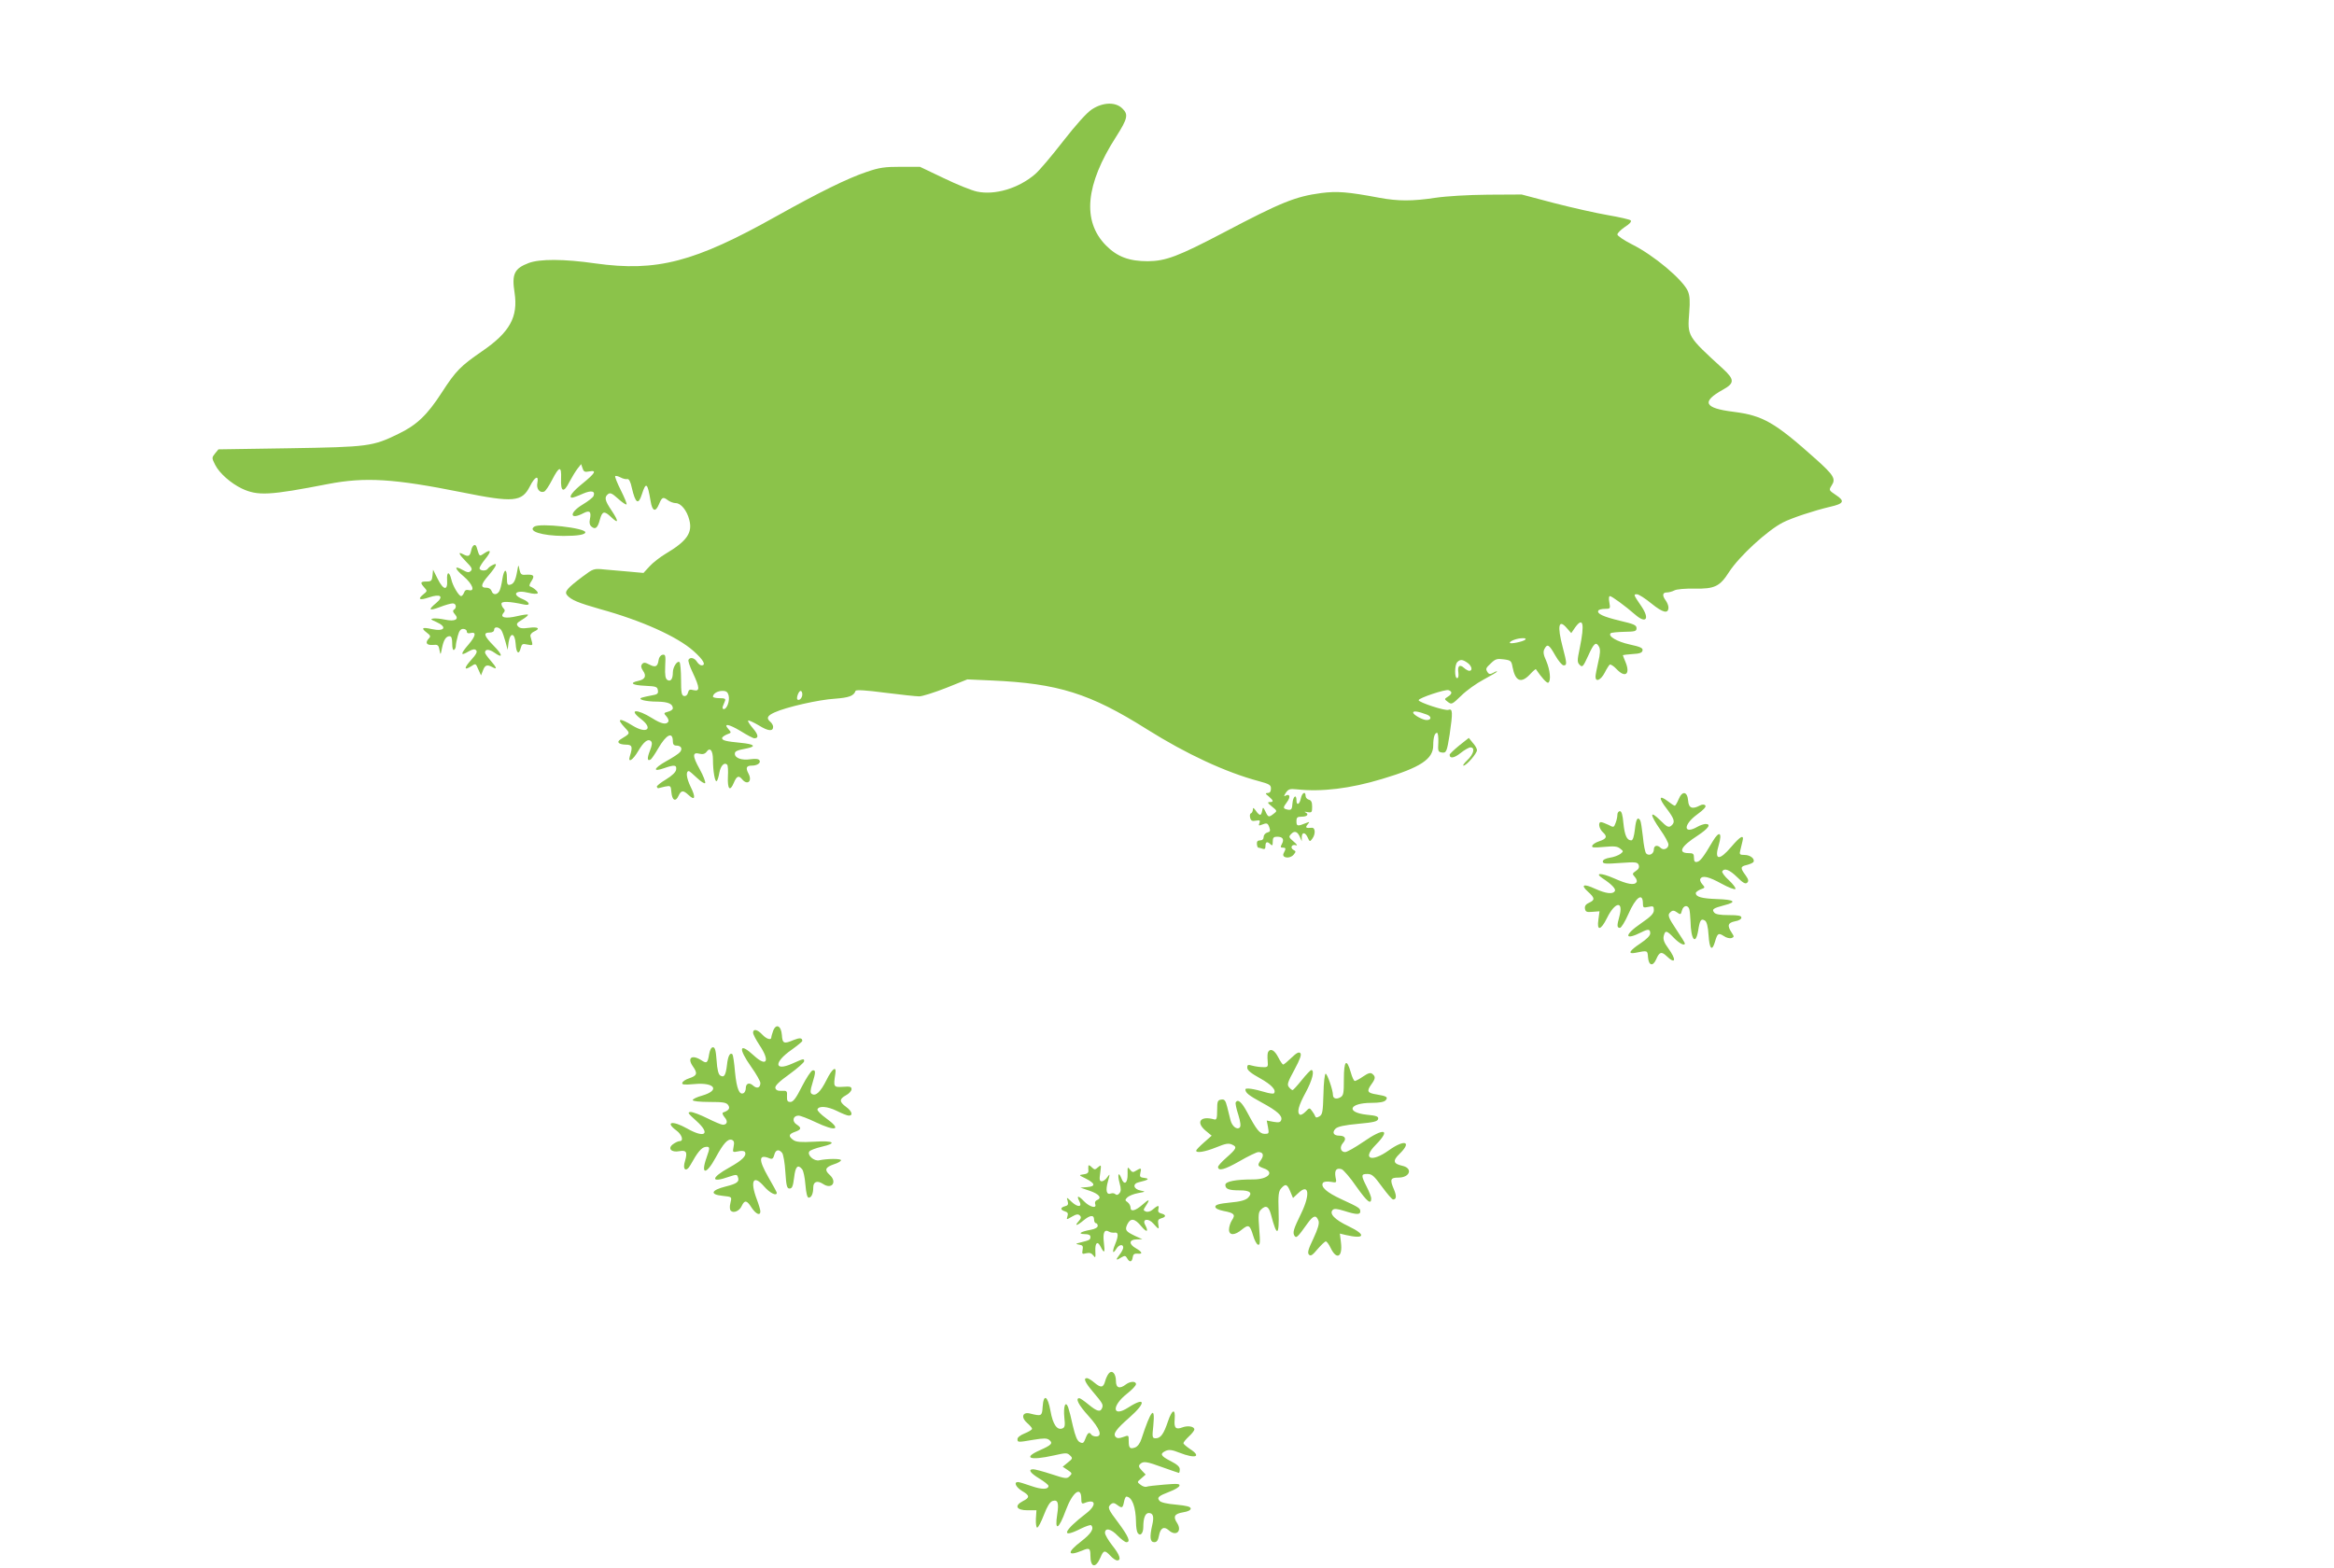 <?xml version="1.0" standalone="no"?>
<!DOCTYPE svg PUBLIC "-//W3C//DTD SVG 20010904//EN"
 "http://www.w3.org/TR/2001/REC-SVG-20010904/DTD/svg10.dtd">
<svg version="1.0" xmlns="http://www.w3.org/2000/svg"
 width="1280pt" height="860pt" viewBox="0 0 1280 860"
 preserveAspectRatio="xMidYMid meet">
<g transform="translate(0,860) scale(0.1,-0.1)"
fill="#8bc34a" stroke="none">
<path d="M5988 8000 c-29 -19 -86 -83 -158 -175 -62 -80 -131 -162 -154 -181
-90 -77 -219 -116 -318 -95 -29 6 -111 39 -183 74 l-130 62 -105 0 c-89 0
-118 -4 -190 -29 -101 -34 -256 -110 -492 -242 -449 -252 -656 -306 -993 -259
-173 25 -306 25 -366 2 -79 -30 -93 -61 -77 -163 20 -133 -26 -217 -180 -322
-116 -80 -142 -106 -219 -225 -80 -124 -138 -179 -238 -227 -141 -69 -165 -72
-598 -79 l-389 -6 -19 -23 c-18 -23 -18 -24 1 -62 23 -46 86 -101 146 -130 88
-41 150 -38 474 25 203 39 361 29 730 -45 287 -58 332 -54 376 32 27 54 50 64
41 19 -7 -32 13 -57 37 -48 8 3 27 32 43 63 40 78 53 80 50 8 -3 -74 15 -80
46 -17 14 26 34 59 45 73 l19 24 8 -23 c6 -19 12 -22 37 -17 43 8 32 -10 -38
-67 -55 -44 -79 -77 -56 -77 5 0 31 9 57 21 48 21 71 16 60 -12 -3 -8 -30 -29
-60 -47 -76 -46 -71 -87 5 -47 34 18 44 8 35 -34 -4 -19 -1 -32 9 -40 21 -18
34 -7 46 39 13 47 24 49 62 13 41 -39 42 -24 3 35 -38 56 -42 74 -21 91 12 10
23 5 56 -25 22 -20 43 -34 46 -31 3 3 -11 37 -31 77 -20 40 -34 75 -31 78 3 3
16 0 29 -7 13 -7 29 -11 37 -9 9 2 18 -14 25 -48 20 -86 36 -96 55 -36 23 71
31 65 48 -37 9 -56 27 -63 46 -17 17 40 22 42 50 21 11 -8 30 -15 42 -15 28 0
61 -40 74 -91 19 -71 -12 -117 -130 -187 -30 -18 -70 -49 -88 -69 l-33 -36
-77 7 c-42 4 -104 9 -137 12 -59 6 -61 5 -120 -39 -86 -65 -101 -83 -85 -102
22 -26 61 -42 180 -76 229 -63 424 -151 513 -230 54 -48 72 -79 44 -79 -7 0
-18 9 -25 20 -13 21 -37 27 -46 11 -4 -5 7 -38 24 -73 38 -81 39 -102 4 -94
-21 6 -27 3 -31 -14 -3 -13 -12 -20 -22 -18 -13 3 -16 18 -16 90 0 47 -4 90
-8 95 -12 12 -37 -26 -37 -56 0 -36 -12 -52 -30 -41 -11 7 -14 26 -12 75 3 60
2 66 -15 63 -10 -2 -19 -14 -21 -28 -5 -37 -17 -43 -50 -26 -24 13 -32 13 -41
3 -7 -10 -6 -19 5 -36 21 -29 12 -48 -25 -56 -52 -11 -35 -24 37 -27 60 -3 67
-5 70 -25 3 -18 -3 -23 -35 -28 -21 -4 -45 -9 -53 -12 -27 -9 20 -22 86 -22
58 -1 84 -12 84 -37 0 -6 -12 -15 -26 -18 -25 -7 -25 -8 -9 -26 9 -10 14 -24
10 -29 -11 -18 -39 -12 -88 19 -85 53 -133 50 -62 -4 70 -54 32 -84 -45 -37
-74 46 -92 41 -42 -12 29 -31 29 -30 -25 -63 -24 -15 -10 -28 30 -29 34 0 38
-11 21 -64 -12 -39 17 -21 46 29 30 51 54 70 70 54 8 -8 6 -23 -6 -53 -16 -41
-15 -59 5 -47 5 4 24 31 41 61 44 76 80 94 80 38 0 -16 6 -23 19 -23 26 0 36
-17 20 -36 -6 -8 -41 -31 -76 -50 -69 -39 -76 -61 -11 -38 57 20 70 18 66 -8
-2 -14 -22 -33 -56 -54 -29 -17 -52 -36 -50 -40 2 -5 5 -8 8 -8 3 1 19 5 37 9
31 6 32 5 35 -31 4 -45 23 -55 39 -20 15 32 26 32 56 4 35 -33 40 -13 10 47
-23 48 -27 85 -9 85 3 0 23 -17 44 -37 21 -20 41 -33 45 -29 4 4 -9 39 -30 77
-41 73 -40 95 0 84 17 -4 29 -1 38 11 19 27 35 7 35 -44 0 -63 11 -123 20
-117 5 3 11 23 15 46 7 38 27 60 43 44 4 -3 6 -33 4 -65 -3 -69 11 -85 32 -35
16 38 27 43 46 20 29 -35 57 -11 35 31 -17 32 -12 44 18 44 30 0 51 15 42 29
-4 8 -22 10 -50 6 -46 -7 -85 6 -85 30 0 14 10 19 68 30 52 11 37 23 -35 30
-82 8 -103 13 -103 26 0 5 12 14 26 20 25 9 26 10 10 28 -32 35 0 30 65 -9 35
-22 69 -40 76 -40 25 0 22 20 -8 55 -17 20 -29 38 -26 42 3 3 29 -9 58 -26 51
-32 79 -35 79 -8 0 8 -7 20 -15 27 -24 20 -17 34 23 52 63 29 243 70 330 75
78 6 104 15 114 43 2 7 55 4 161 -10 87 -11 171 -20 188 -20 17 0 83 21 147
46 l117 47 135 -6 c362 -16 538 -71 849 -267 218 -137 434 -237 614 -285 59
-16 67 -21 67 -41 0 -16 -6 -24 -17 -24 -15 -1 -15 -3 5 -19 27 -23 28 -31 5
-31 -14 0 -11 -6 12 -24 30 -24 30 -25 10 -40 -27 -21 -30 -20 -45 12 -13 26
-14 26 -18 5 -2 -13 -7 -23 -11 -23 -5 0 -16 10 -24 23 -13 17 -16 19 -16 5
-1 -9 -5 -18 -11 -20 -5 -1 -7 -12 -4 -24 4 -16 11 -20 31 -16 22 4 25 2 20
-13 -6 -13 -3 -16 10 -10 31 12 35 11 44 -13 7 -20 5 -25 -11 -29 -11 -3 -20
-14 -20 -24 0 -12 -7 -19 -19 -19 -14 0 -19 -6 -18 -20 1 -11 4 -20 8 -20 4 0
14 -3 23 -6 12 -4 16 0 16 15 0 24 10 27 28 9 9 -9 12 -6 12 15 0 22 5 27 24
27 31 0 40 -14 26 -40 -9 -16 -8 -20 5 -20 18 0 18 -5 5 -30 -14 -26 32 -34
54 -9 14 17 14 19 -1 27 -20 12 -8 33 15 25 9 -3 4 6 -13 20 -28 24 -29 27
-13 43 18 19 35 12 48 -20 l9 -21 0 23 c1 29 19 28 33 -3 10 -23 12 -23 24 -7
20 26 18 64 -3 61 -32 -3 -36 1 -22 18 12 15 12 16 -6 9 -49 -20 -55 -19 -55
8 0 22 4 26 30 26 30 0 40 14 18 24 -7 3 -2 4 13 1 23 -4 25 -1 25 30 0 24 -5
35 -18 38 -10 3 -18 12 -18 21 0 28 -20 17 -26 -14 -7 -34 -24 -41 -24 -10 0
36 -19 21 -22 -17 -2 -32 -6 -37 -23 -35 -30 6 -31 10 -7 42 22 29 15 49 -10
34 -8 -5 -6 2 3 16 14 21 22 24 60 20 137 -15 294 4 469 57 211 63 280 109
280 184 0 43 8 69 21 69 5 0 8 -24 7 -52 -3 -48 -1 -53 19 -56 25 -4 28 5 43
98 18 123 17 145 -7 136 -17 -7 -163 41 -163 53 0 12 147 61 164 55 22 -8 20
-21 -4 -36 -20 -13 -20 -13 1 -29 20 -15 23 -13 73 35 28 28 84 68 124 89 39
21 72 40 72 43 0 3 -10 0 -21 -7 -17 -9 -23 -8 -30 2 -13 20 -12 23 19 52 23
22 33 25 69 20 38 -5 42 -8 48 -42 15 -79 47 -92 96 -40 16 18 31 30 32 28 32
-47 60 -78 68 -74 16 10 10 70 -11 119 -16 35 -18 50 -10 66 16 30 25 25 59
-35 17 -30 38 -55 46 -55 19 0 19 9 -5 100 -31 118 -22 157 23 104 l24 -27 22
32 c43 59 52 20 25 -112 -15 -72 -15 -80 0 -95 14 -14 18 -10 46 51 32 71 43
79 60 48 7 -14 6 -38 -5 -83 -8 -35 -15 -71 -15 -80 0 -32 29 -19 50 21 11 22
24 42 28 45 5 3 22 -8 37 -24 48 -51 77 -29 50 37 -8 19 -15 37 -15 39 0 1 24
4 52 6 40 2 54 7 56 20 3 13 -12 20 -72 33 -68 15 -119 45 -103 61 3 4 37 7
74 8 60 1 68 3 68 20 0 17 -15 23 -92 41 -91 22 -128 39 -117 56 3 5 19 9 36
9 29 0 30 1 24 35 -4 20 -3 35 3 35 10 0 84 -54 139 -102 59 -51 80 -24 35 44
-45 66 -46 68 -26 68 10 0 46 -23 80 -51 63 -51 93 -58 93 -21 0 10 -7 27 -15
38 -20 27 -18 44 6 44 11 0 30 5 41 11 12 7 61 11 112 10 110 -2 138 12 189
92 56 86 209 227 295 271 49 25 170 65 259 86 75 17 82 31 32 64 -40 27 -40
27 -24 53 24 36 12 56 -86 144 -227 203 -290 239 -452 260 -162 20 -178 55
-57 122 63 35 63 55 -1 114 -197 180 -195 178 -185 309 5 62 3 91 -7 116 -28
64 -187 198 -308 258 -43 22 -79 46 -79 54 0 7 19 26 41 41 26 16 38 30 32 36
-5 5 -62 18 -126 29 -64 11 -197 41 -294 66 l-178 47 -185 -1 c-110 -1 -227
-8 -288 -17 -126 -19 -204 -19 -307 0 -176 33 -232 37 -319 26 -142 -19 -219
-50 -536 -217 -248 -130 -316 -156 -415 -157 -102 0 -168 24 -230 87 -131 133
-113 333 56 596 63 99 68 122 35 154 -37 38 -107 36 -168 -4z m2377 -2909
c-12 -11 -85 -26 -85 -17 0 10 41 25 70 25 15 1 20 -3 15 -8z m-317 -127 c23
-16 30 -44 10 -44 -6 0 -19 7 -29 16 -24 22 -37 11 -31 -26 2 -18 0 -30 -7
-30 -15 0 -14 73 1 88 16 16 29 15 56 -4z m-4052 -180 c7 -28 -9 -74 -27 -74
-6 0 -8 7 -5 15 3 8 9 22 12 30 5 12 -2 15 -30 15 -20 0 -36 4 -36 8 0 17 25
32 52 32 21 0 29 -6 34 -26z m404 7 c0 -20 -17 -37 -27 -28 -7 8 7 47 18 47 5
0 9 -9 9 -19z m3425 -111 c27 -10 26 -30 -1 -30 -22 0 -74 29 -74 41 0 11 27
7 75 -11z"/>
<path d="M2930 5711 c-37 -25 42 -50 160 -51 78 0 120 7 120 20 0 24 -249 52
-280 31z"/>
<path d="M2584 5580 c-7 -32 -15 -36 -45 -20 -30 16 -23 0 18 -42 30 -30 35
-40 25 -50 -10 -10 -19 -9 -44 5 -49 28 -47 9 5 -35 49 -42 65 -85 27 -75 -13
3 -21 -1 -25 -14 -4 -10 -11 -19 -16 -19 -13 0 -47 58 -54 92 -11 46 -26 43
-23 -4 4 -60 -20 -57 -52 7 l-25 50 -3 -32 c-3 -29 -7 -33 -33 -33 -34 0 -36
-6 -12 -33 17 -18 17 -20 -6 -38 -33 -27 -20 -34 32 -16 63 21 83 6 39 -31
-46 -38 -40 -45 21 -22 28 11 60 20 70 20 19 0 23 -25 6 -35 -7 -5 -5 -13 6
-25 25 -28 0 -41 -55 -29 -24 5 -53 8 -64 6 -17 -2 -14 -6 17 -19 62 -28 45
-54 -25 -39 -52 12 -61 6 -28 -19 20 -15 23 -21 13 -31 -23 -24 -15 -39 19
-37 29 3 33 0 38 -27 6 -30 6 -30 14 10 9 45 22 65 42 65 10 0 14 -13 14 -41
0 -24 4 -38 10 -34 6 3 10 14 10 23 0 9 5 34 11 55 7 26 15 37 29 37 11 0 20
-6 20 -14 0 -9 7 -12 19 -9 35 9 31 -15 -9 -62 -46 -53 -46 -66 -1 -39 23 13
34 15 42 7 8 -8 1 -22 -26 -52 -41 -45 -42 -62 -1 -36 25 17 25 16 39 -17 l15
-33 11 28 c11 29 22 33 52 17 27 -15 24 -3 -11 37 -16 18 -30 38 -30 43 0 20
22 20 51 0 49 -35 47 -13 -4 38 -53 54 -58 72 -22 72 16 0 25 6 25 16 0 19 30
15 41 -6 5 -8 14 -35 21 -60 l12 -45 5 40 c9 59 35 54 39 -7 3 -52 18 -63 28
-22 6 22 10 24 37 18 26 -5 29 -4 25 12 -3 11 -7 26 -9 34 -2 8 6 19 19 25 38
17 24 28 -27 21 -37 -5 -51 -3 -61 9 -10 12 -6 18 24 36 20 12 34 24 31 27 -2
3 -29 -1 -59 -8 -63 -15 -95 -8 -76 16 10 11 10 18 2 26 -7 7 -12 18 -12 26 0
15 44 13 123 -4 39 -9 34 13 -8 30 -62 26 -36 52 34 34 23 -6 45 -7 49 -3 7 6
-19 30 -41 38 -6 2 -3 14 8 30 19 30 12 37 -35 34 -20 -2 -26 4 -31 28 -6 30
-6 30 -13 -10 -9 -51 -19 -69 -40 -73 -13 -3 -16 5 -16 37 0 56 -16 52 -25 -6
-4 -27 -11 -56 -16 -65 -13 -23 -36 -23 -43 0 -4 11 -15 18 -28 18 -35 -1 -31
19 12 68 44 52 52 73 21 56 -11 -5 -23 -15 -26 -20 -9 -14 -45 -12 -45 3 0 7
14 29 31 50 35 43 33 57 -5 32 -28 -19 -26 -20 -42 33 -7 23 -24 12 -30 -18z"/>
<path d="M8002 4510 c-28 -23 -52 -46 -52 -50 0 -23 25 -19 60 9 21 17 46 31
54 31 27 0 18 -37 -16 -69 -18 -17 -28 -31 -22 -31 16 0 74 67 74 85 0 8 -10
26 -23 40 l-22 27 -53 -42z"/>
<path d="M9206 4216 c-8 -20 -18 -36 -21 -36 -4 0 -21 11 -40 26 -48 36 -50
16 -4 -43 43 -57 47 -74 24 -93 -14 -11 -23 -7 -60 30 -59 58 -58 33 0 -51 25
-35 45 -72 45 -82 0 -22 -27 -34 -43 -18 -18 18 -37 13 -37 -9 0 -24 -26 -38
-42 -22 -6 6 -14 47 -18 91 -5 44 -11 85 -15 91 -14 22 -23 7 -29 -50 -5 -40
-11 -60 -20 -60 -24 0 -36 27 -43 94 -4 46 -10 66 -19 66 -8 0 -14 -9 -14 -19
0 -11 -4 -31 -10 -46 -9 -25 -11 -25 -39 -10 -17 8 -35 15 -41 15 -17 0 -11
-36 10 -55 26 -24 22 -36 -20 -50 -19 -6 -36 -17 -38 -25 -4 -10 9 -11 64 -6
55 5 73 4 89 -9 19 -15 19 -15 2 -29 -11 -8 -36 -18 -58 -21 -25 -4 -39 -12
-39 -21 0 -13 15 -14 95 -8 86 6 95 5 102 -11 4 -13 0 -23 -16 -33 -20 -14
-20 -16 -5 -33 9 -10 13 -23 9 -28 -11 -19 -50 -12 -124 21 -71 31 -109 31
-61 -1 49 -32 73 -58 66 -69 -11 -19 -49 -14 -107 12 -64 30 -83 23 -41 -15
39 -35 40 -46 7 -61 -18 -8 -25 -18 -23 -32 3 -18 9 -21 42 -18 l38 3 -6 -45
c-10 -65 13 -61 47 8 44 90 92 97 68 9 -14 -50 -14 -63 3 -63 7 0 28 34 46 75
41 94 80 122 80 58 0 -22 3 -24 30 -18 27 6 30 4 30 -18 0 -18 -16 -35 -70
-72 -95 -65 -93 -97 2 -49 37 19 48 18 48 -6 0 -13 -19 -32 -55 -56 -60 -40
-70 -59 -27 -51 69 14 67 14 70 -25 4 -46 27 -51 45 -10 17 40 29 44 57 17 50
-48 55 -20 9 43 -23 31 -29 49 -25 67 8 33 16 32 56 -10 30 -31 60 -46 60 -30
0 3 -20 36 -45 73 -48 72 -52 84 -32 100 10 9 19 8 34 -3 19 -14 21 -13 27 10
7 28 31 33 40 9 3 -9 6 -39 7 -67 2 -103 28 -135 42 -52 9 58 16 68 37 55 10
-6 17 -32 20 -80 5 -77 19 -91 35 -37 14 48 19 51 49 32 14 -10 33 -14 42 -11
15 6 15 8 0 31 -25 38 -20 53 19 61 20 3 35 12 35 20 0 11 -17 14 -69 14 -47
0 -72 4 -80 14 -15 18 -5 24 55 40 72 18 57 31 -40 34 -84 3 -116 12 -116 33
0 5 12 14 26 20 26 9 26 10 9 29 -9 10 -14 24 -10 29 11 20 46 12 115 -26 38
-21 72 -34 77 -30 4 5 -12 26 -35 48 -24 21 -40 44 -37 49 12 20 40 9 82 -32
33 -33 46 -39 55 -30 9 9 7 18 -10 42 -29 39 -28 47 8 55 16 4 32 11 36 16 10
17 -17 39 -48 39 -27 0 -30 3 -24 25 3 14 9 36 12 50 10 39 -10 30 -61 -30
-67 -79 -95 -75 -69 10 20 69 3 80 -33 20 -51 -87 -69 -110 -86 -113 -12 -3
-17 3 -17 22 0 22 -4 26 -29 26 -62 0 -43 37 49 96 59 39 77 64 43 64 -10 -1
-29 -7 -43 -15 -78 -45 -81 9 -4 66 37 27 53 44 46 51 -6 6 -17 6 -30 -1 -41
-22 -61 -14 -64 26 -4 52 -32 57 -52 9z"/>
<path d="M4240 2945 c-5 -14 -10 -31 -10 -36 0 -17 -27 -9 -50 16 -26 28 -50
33 -50 10 0 -9 16 -39 35 -68 59 -88 41 -123 -30 -58 -81 75 -89 43 -15 -62
28 -39 50 -79 50 -88 0 -27 -19 -33 -40 -14 -21 19 -40 12 -40 -15 0 -10 -5
-22 -11 -26 -24 -14 -39 23 -48 114 -4 51 -11 95 -14 98 -13 13 -25 -9 -30
-57 -7 -59 -16 -72 -37 -59 -10 6 -17 33 -20 82 -4 56 -9 73 -20 73 -9 0 -17
-14 -21 -38 -8 -49 -13 -53 -43 -33 -52 33 -79 13 -46 -34 27 -38 23 -51 -20
-65 -19 -6 -36 -17 -38 -25 -4 -10 9 -12 65 -7 113 11 144 -34 44 -63 -29 -8
-52 -19 -52 -25 1 -6 39 -10 92 -10 77 0 93 -3 103 -18 11 -17 3 -29 -29 -40
-5 -2 -2 -13 8 -25 20 -22 16 -42 -9 -42 -8 0 -46 16 -84 35 -38 19 -80 35
-92 35 -20 -1 -15 -8 31 -49 80 -72 48 -98 -52 -41 -80 45 -122 36 -57 -12 30
-22 41 -58 17 -58 -7 0 -23 -7 -35 -16 -33 -23 -11 -48 34 -39 38 7 45 -5 31
-53 -16 -49 6 -66 30 -22 38 69 60 95 81 98 26 4 27 -2 7 -58 -34 -96 -2 -96
50 0 43 79 67 105 89 97 12 -5 14 -15 9 -38 -6 -31 -5 -31 25 -25 17 4 33 3
37 -3 12 -20 -14 -46 -86 -86 -103 -57 -103 -87 0 -50 36 12 43 13 47 0 11
-27 -2 -38 -67 -54 -80 -20 -88 -44 -16 -51 53 -6 51 -4 42 -43 -4 -16 -3 -33
3 -39 15 -15 48 -1 60 27 16 34 28 31 54 -10 24 -36 48 -46 48 -20 0 8 -9 38
-20 67 -38 101 -18 137 40 70 31 -36 70 -56 70 -35 0 3 -21 42 -46 85 -56 98
-54 129 8 103 13 -5 19 0 24 19 7 29 25 34 43 12 7 -8 15 -55 18 -105 5 -78 9
-91 23 -91 14 0 19 12 25 60 7 61 20 75 44 46 7 -8 15 -46 18 -85 4 -47 10
-71 18 -71 15 0 25 22 25 56 0 32 22 40 54 19 48 -32 79 11 36 50 -30 27 -24
42 23 58 23 7 41 18 39 23 -3 9 -77 8 -119 -1 -29 -7 -69 30 -54 49 6 7 36 18
66 25 89 20 69 35 -39 28 -74 -4 -99 -2 -115 9 -29 21 -26 33 9 45 36 13 37
22 8 41 -26 17 -19 48 11 48 11 0 52 -16 92 -35 115 -55 148 -43 59 21 -28 20
-49 42 -47 48 7 21 55 17 106 -8 28 -14 57 -26 66 -26 25 0 17 25 -15 48 -38
28 -38 43 0 64 17 9 30 24 30 33 0 14 -9 16 -47 13 -52 -3 -53 -1 -42 71 8 47
-17 30 -48 -33 -33 -66 -59 -91 -81 -77 -9 6 -9 19 3 57 19 62 19 76 1 72 -8
-2 -34 -41 -58 -88 -32 -64 -48 -85 -63 -85 -16 0 -20 6 -19 31 2 29 -1 32
-29 30 -22 -1 -32 4 -35 16 -2 12 21 35 77 75 44 32 80 64 81 71 0 16 -1 16
-66 -13 -99 -44 -101 8 -3 76 32 23 59 45 59 49 0 17 -15 18 -47 5 -54 -23
-62 -20 -65 27 -4 52 -32 65 -48 23z"/>
<path d="M6955 2830 c-4 -6 -5 -27 -3 -48 3 -35 2 -37 -27 -36 -16 0 -42 4
-57 8 -24 7 -28 5 -28 -11 0 -14 21 -31 70 -58 63 -35 92 -66 76 -83 -4 -3
-26 0 -49 7 -60 18 -107 25 -107 15 0 -19 18 -33 91 -73 85 -46 114 -73 105
-96 -4 -12 -14 -14 -42 -9 l-37 7 7 -37 c6 -34 5 -36 -18 -36 -28 0 -45 22
-96 118 -30 56 -51 75 -63 55 -3 -5 3 -35 14 -68 12 -39 15 -63 8 -70 -15 -15
-43 7 -51 41 -4 16 -12 48 -18 72 -9 36 -15 43 -33 40 -19 -3 -22 -9 -22 -58
0 -44 -3 -54 -15 -51 -76 22 -104 -14 -49 -61 l34 -28 -43 -38 c-23 -20 -42
-40 -42 -44 0 -15 48 -7 110 18 51 21 68 24 87 15 29 -13 25 -22 -34 -74 -24
-21 -43 -43 -43 -48 0 -25 35 -16 116 30 48 28 96 51 105 51 26 0 32 -17 15
-42 -22 -31 -20 -34 14 -47 62 -21 25 -61 -57 -61 -97 0 -153 -11 -153 -30 0
-23 20 -30 80 -30 56 0 71 -14 44 -41 -14 -13 -42 -21 -99 -26 -60 -6 -80 -12
-80 -23 0 -9 16 -17 45 -23 59 -11 67 -20 46 -51 -9 -14 -16 -37 -16 -51 0
-34 32 -33 72 1 36 29 43 24 61 -36 7 -24 19 -46 26 -48 11 -4 13 11 7 85 -6
77 -5 93 9 107 27 27 43 19 55 -26 33 -127 46 -121 42 18 -3 89 0 109 14 125
24 27 33 24 50 -17 l15 -36 29 27 c58 56 67 -6 16 -111 -42 -86 -48 -105 -37
-123 10 -15 17 -9 71 67 33 46 48 49 61 15 5 -15 -3 -43 -28 -97 -29 -60 -34
-79 -24 -89 9 -9 19 -3 47 31 20 23 40 42 45 42 5 0 17 -16 26 -35 33 -69 67
-52 57 29 l-6 49 33 -8 c105 -24 113 1 15 48 -76 36 -108 69 -87 90 8 8 26 6
64 -6 66 -21 87 -21 87 -3 0 18 -5 22 -105 68 -80 37 -113 67 -100 89 5 7 21
9 42 6 34 -6 34 -6 27 27 -6 37 5 51 34 42 10 -4 47 -46 81 -96 59 -83 81
-101 81 -64 0 8 -11 37 -25 64 -32 63 -31 70 4 70 25 0 37 -11 80 -70 28 -38
55 -70 61 -70 18 0 20 18 5 54 -24 56 -20 66 24 66 64 0 81 52 21 65 -50 11
-53 28 -15 65 70 68 29 82 -58 20 -96 -69 -149 -48 -73 29 87 88 47 97 -69 16
-44 -30 -88 -55 -98 -55 -25 0 -32 27 -12 50 21 23 12 40 -20 40 -32 0 -41 18
-21 38 12 12 48 20 124 27 87 8 107 13 110 27 3 13 -9 18 -63 23 -117 13 -96
65 26 65 45 0 70 5 78 14 15 17 6 23 -48 32 -52 8 -57 17 -32 53 25 34 26 45
7 60 -10 8 -22 5 -50 -14 -20 -14 -41 -25 -46 -25 -5 0 -15 21 -22 47 -23 80
-38 66 -38 -36 0 -80 -2 -91 -20 -101 -22 -12 -40 -6 -40 14 0 26 -31 116 -40
116 -5 0 -11 -50 -12 -111 -3 -97 -5 -113 -22 -123 -14 -8 -20 -8 -23 0 -2 6
-10 20 -18 30 -13 18 -14 18 -35 -4 -12 -12 -25 -20 -31 -17 -18 12 -8 49 31
121 37 68 51 124 31 124 -4 0 -28 -25 -52 -55 -24 -30 -47 -55 -50 -55 -4 0
-13 7 -20 16 -12 14 -7 28 30 96 31 58 40 83 32 91 -8 8 -21 1 -49 -26 -21
-20 -41 -37 -45 -37 -3 0 -16 18 -27 40 -20 39 -42 51 -55 30z"/>
<path d="M5969 2205 c-1 -6 -1 -18 0 -27 1 -11 -7 -18 -26 -20 -28 -4 -28 -4
11 -23 53 -27 56 -43 9 -47 l-38 -3 53 -18 c51 -18 67 -39 37 -51 -8 -3 -12
-12 -9 -21 11 -27 -30 -17 -61 15 -31 33 -43 33 -26 1 18 -33 -7 -36 -41 -5
-29 28 -30 28 -23 6 5 -19 2 -25 -14 -29 -27 -7 -27 -20 -1 -28 16 -5 19 -12
14 -27 -6 -20 -6 -20 25 -2 24 14 34 15 43 6 9 -9 7 -16 -7 -32 -25 -28 -9
-25 27 5 36 30 58 32 58 5 0 -11 5 -20 10 -20 6 0 10 -7 10 -15 0 -8 -14 -17
-37 -21 -56 -10 -76 -23 -35 -24 22 0 32 -5 32 -15 0 -16 -3 -18 -55 -31 -28
-7 -28 -8 -6 -12 19 -3 22 -8 18 -29 -4 -22 -2 -24 20 -18 18 4 29 1 39 -12
11 -16 13 -13 11 24 -2 46 12 58 29 24 20 -40 25 -35 18 21 -7 57 3 77 29 61
6 -4 20 -6 30 -5 21 4 22 -17 2 -65 -17 -41 -13 -56 7 -24 14 24 38 28 38 7 0
-7 -9 -25 -21 -40 -23 -29 -19 -33 12 -13 17 10 22 9 30 -5 14 -25 27 -22 31
5 2 16 9 21 26 20 31 -4 27 9 -8 29 -41 23 -39 48 3 49 l32 1 -38 17 c-54 26
-59 33 -45 64 18 37 41 34 77 -10 30 -36 42 -32 21 8 -18 33 19 38 46 6 29
-33 32 -34 26 -1 -3 20 0 26 17 31 27 7 27 19 0 26 -16 4 -20 11 -16 26 5 22
-3 20 -35 -7 -10 -8 -25 -12 -34 -8 -15 6 -15 8 0 31 25 38 19 40 -19 6 -39
-34 -65 -40 -65 -15 0 9 -7 22 -16 29 -15 10 -15 13 -1 27 9 8 35 19 59 23 42
8 42 8 13 14 -40 8 -46 38 -8 46 51 12 60 19 30 23 -25 3 -28 7 -23 28 7 27 4
29 -24 12 -16 -11 -22 -9 -33 6 -13 17 -14 15 -13 -24 1 -51 -19 -65 -34 -24
-16 40 -23 22 -10 -26 9 -32 8 -45 -1 -56 -8 -10 -16 -11 -22 -5 -5 5 -16 7
-24 4 -25 -10 -31 16 -17 66 12 43 12 44 -3 24 -8 -13 -22 -23 -31 -23 -12 0
-14 9 -8 47 6 44 5 45 -12 30 -17 -15 -19 -15 -35 0 -9 10 -18 13 -18 8z"/>
<path d="M6081 1066 c-7 -8 -16 -27 -20 -42 -10 -37 -23 -39 -59 -9 -16 14
-35 25 -41 25 -21 0 -11 -23 32 -74 55 -65 58 -71 51 -90 -9 -24 -28 -19 -74
19 -23 19 -46 35 -51 35 -23 0 -4 -38 51 -98 62 -69 78 -112 41 -112 -11 0
-23 5 -26 10 -11 17 -20 11 -32 -21 -10 -26 -14 -29 -32 -20 -14 8 -24 33 -37
88 -9 43 -21 89 -26 103 -15 39 -27 5 -21 -56 5 -44 3 -55 -11 -60 -29 -11
-52 22 -65 96 -15 84 -38 96 -43 23 -3 -52 -6 -53 -70 -37 -41 10 -50 -22 -15
-52 15 -13 27 -27 27 -32 0 -5 -18 -16 -40 -25 -23 -9 -40 -22 -40 -31 0 -19
1 -19 89 -4 56 9 72 9 85 -1 22 -18 13 -28 -50 -56 -98 -43 -57 -59 76 -29 66
15 73 15 88 0 16 -15 15 -18 -12 -39 l-28 -23 27 -18 c25 -17 26 -19 11 -34
-15 -15 -23 -14 -99 11 -46 15 -91 27 -100 27 -31 0 -18 -20 33 -51 28 -17 50
-35 50 -40 0 -21 -37 -21 -94 -1 -34 12 -67 22 -73 22 -25 0 -12 -28 22 -49
43 -25 44 -36 4 -56 -48 -25 -35 -50 26 -50 l49 0 -3 -47 c-1 -27 2 -48 7 -48
6 0 22 31 37 70 18 47 33 71 47 76 29 9 36 -9 26 -73 -15 -96 8 -85 47 22 37
100 85 136 85 63 0 -25 3 -29 18 -23 61 25 68 -11 10 -56 -128 -98 -144 -143
-29 -84 27 13 51 21 55 18 18 -18 0 -46 -54 -88 -80 -61 -78 -85 5 -51 39 17
45 13 45 -28 0 -66 29 -71 55 -10 17 41 24 42 55 9 13 -14 29 -25 37 -25 24 0
14 31 -27 82 -22 28 -40 59 -40 69 0 30 33 23 70 -16 19 -19 40 -35 47 -35 25
0 12 31 -42 104 -59 78 -63 87 -42 105 10 8 19 7 33 -4 27 -20 31 -19 38 15 3
17 9 30 13 30 31 -1 52 -56 53 -140 0 -25 4 -51 9 -59 14 -21 31 -3 31 32 0
50 11 77 30 77 24 0 30 -20 19 -66 -15 -66 -12 -94 11 -94 14 0 21 9 26 36 8
42 27 53 53 30 40 -37 76 -6 46 40 -23 35 -14 50 34 58 26 4 41 12 41 20 0 11
-21 16 -80 22 -49 4 -84 12 -91 21 -16 18 -5 27 55 50 27 10 51 24 54 32 4 12
-10 13 -82 7 -48 -4 -93 -9 -99 -12 -7 -2 -21 2 -32 11 -20 15 -20 15 4 35
l24 21 -21 22 c-17 18 -19 26 -10 35 18 18 36 15 126 -18 46 -16 85 -30 87
-30 3 0 5 9 5 20 0 14 -15 27 -50 45 -55 28 -61 40 -27 56 18 8 35 6 75 -10
89 -35 124 -22 57 21 -19 13 -35 27 -35 31 0 5 14 22 30 37 17 15 30 33 30 38
0 17 -35 23 -65 12 -37 -14 -47 -4 -43 44 5 62 -14 56 -37 -12 -23 -69 -40
-92 -67 -92 -19 0 -20 5 -13 70 11 114 -13 86 -65 -73 -7 -23 -21 -42 -34 -47
-29 -11 -36 -4 -36 35 0 33 0 33 -30 22 -22 -8 -33 -8 -41 0 -17 17 1 42 75
107 93 82 89 116 -6 55 -88 -57 -94 7 -8 75 28 22 50 45 50 53 0 17 -31 17
-56 -2 -34 -26 -54 -19 -54 19 0 41 -21 63 -39 42z"/>
</g>
</svg>
